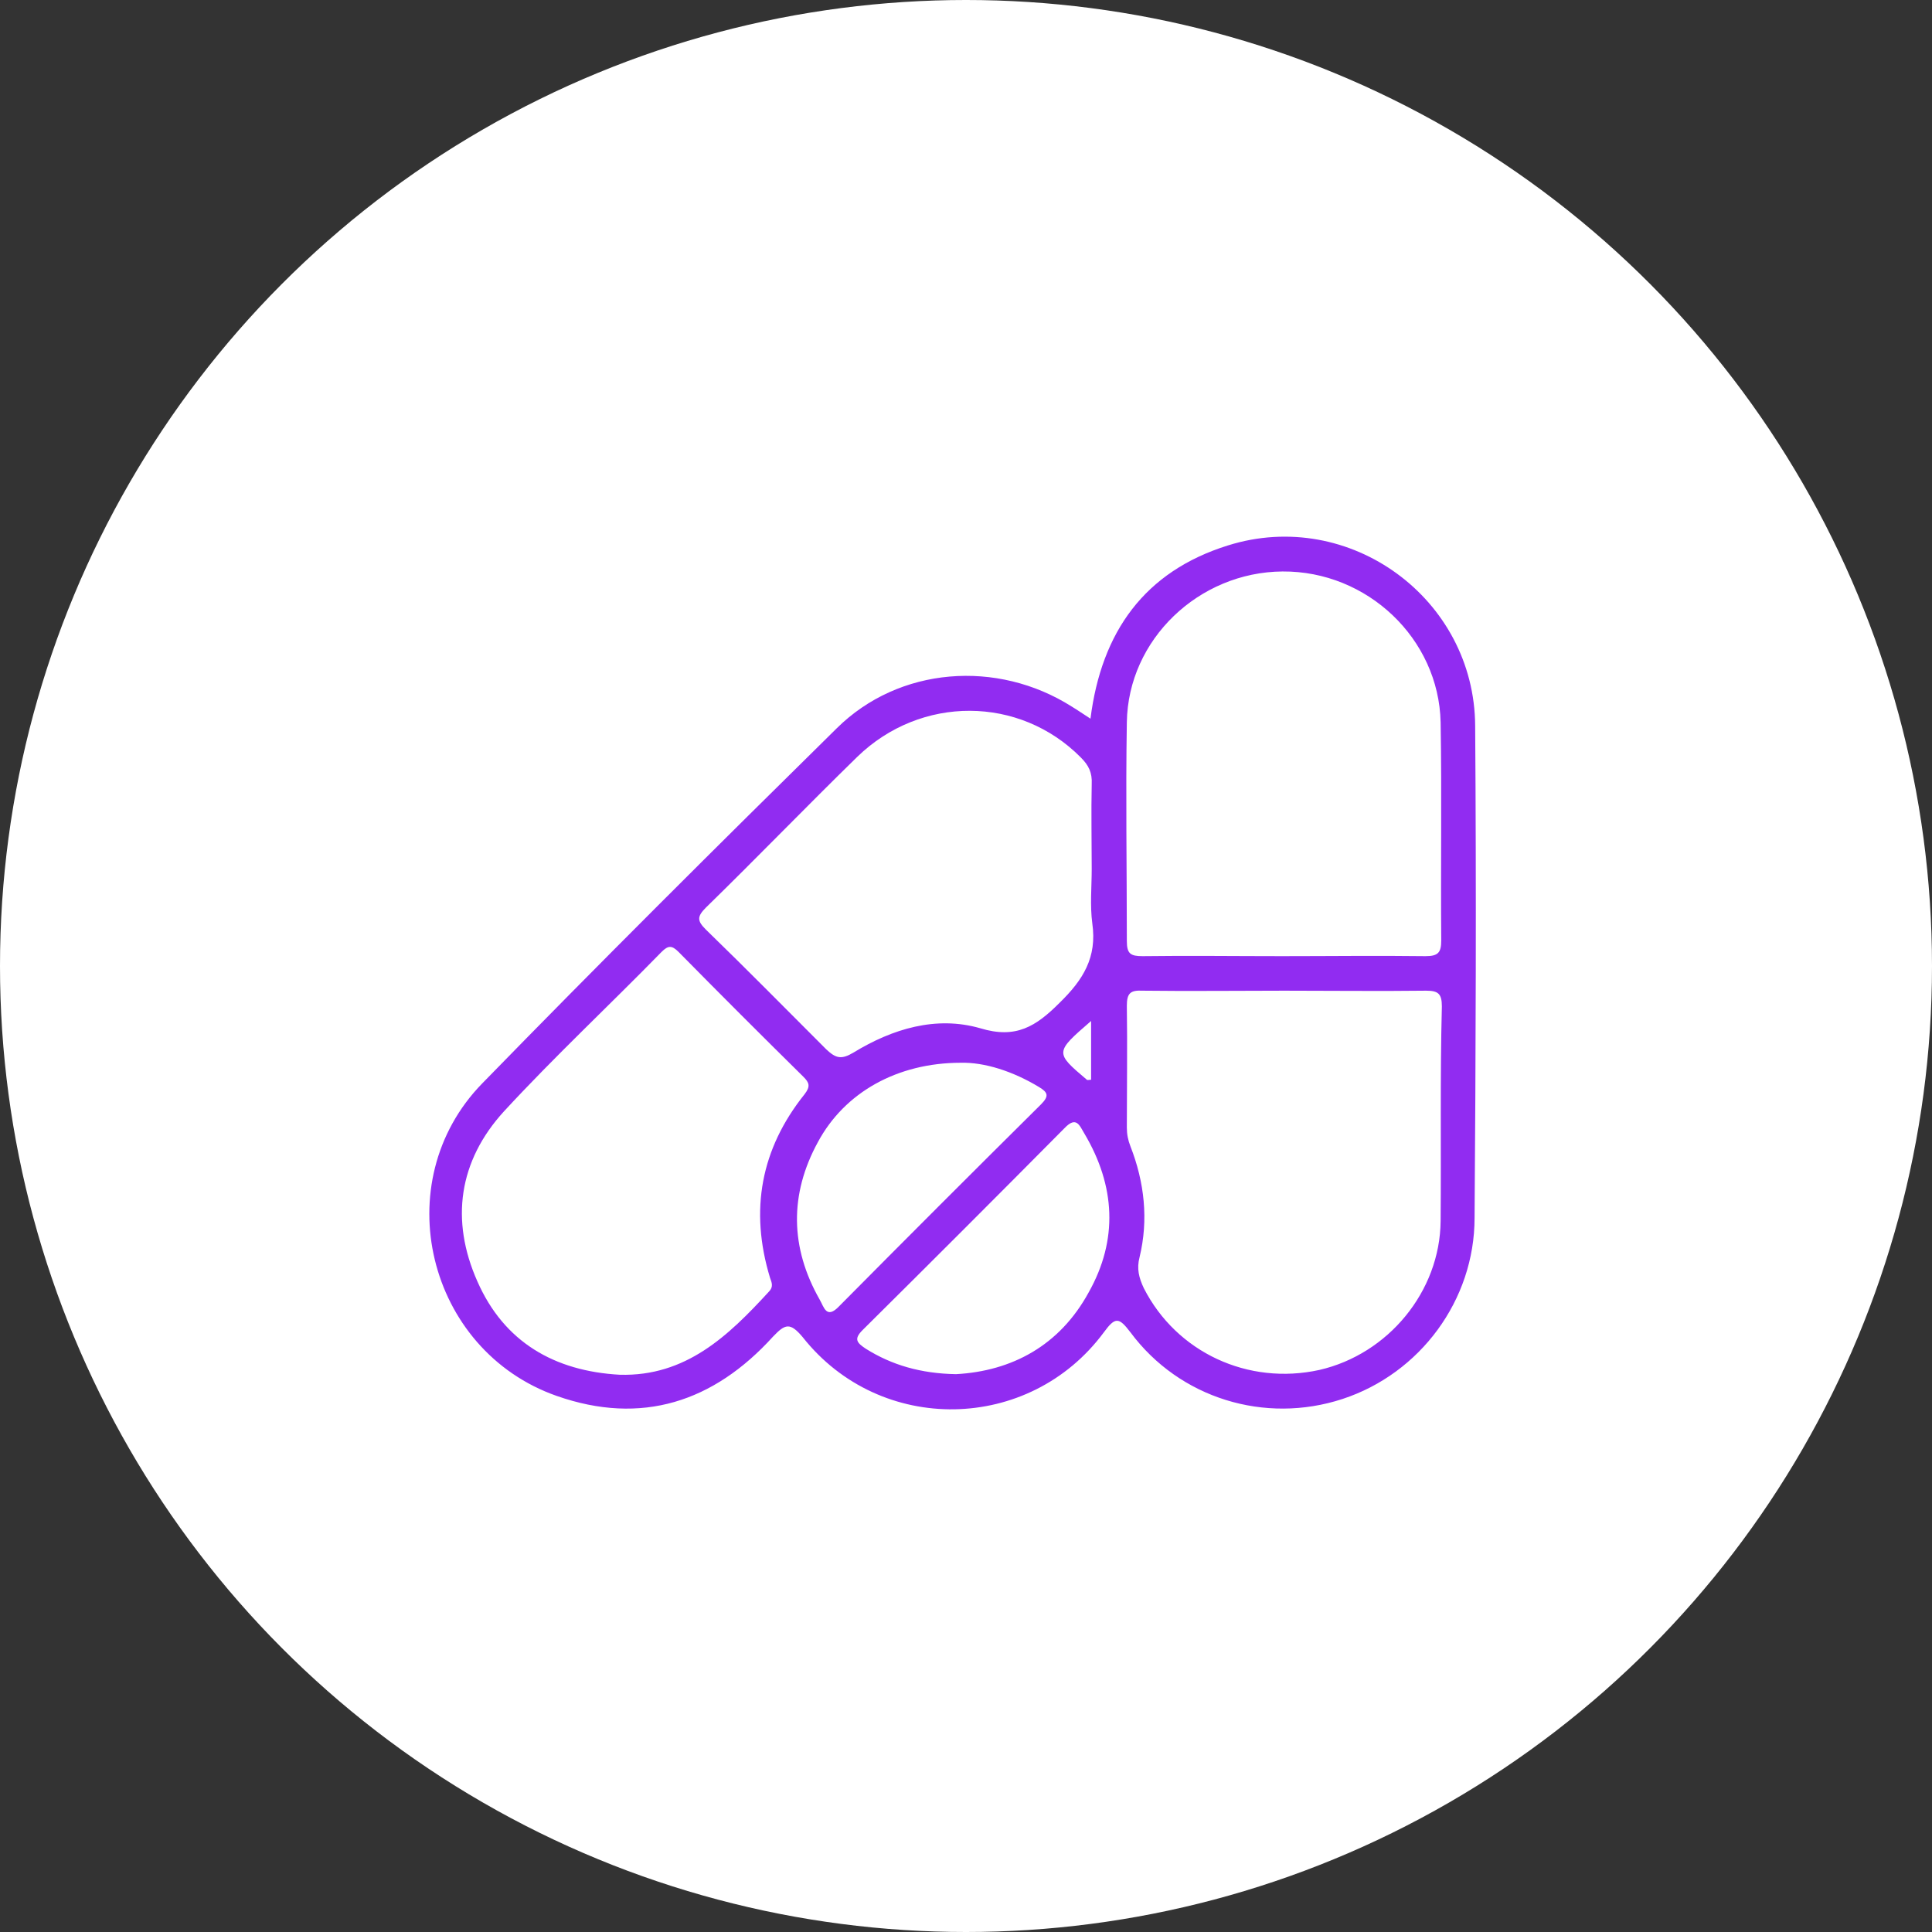 <svg width="72" height="72" viewBox="0 0 72 72" fill="none" xmlns="http://www.w3.org/2000/svg">
<rect x="0" y="0" width="72" height="72" fill="#333333" stroke="none"/>
<circle cx="36" cy="36" r="36" fill="white"/>
<path d="M54.975 27.054C54.953 22.313 50.302 18.904 45.764 20.326C42.649 21.297 41.046 23.555 40.639 26.783C40.391 26.625 40.165 26.467 39.94 26.331C37.163 24.571 33.505 24.841 31.18 27.144C26.732 31.524 22.33 35.904 17.973 40.374C14.383 44.054 15.918 50.33 20.75 52.023C23.91 53.13 26.597 52.249 28.809 49.811C29.261 49.337 29.442 49.269 29.916 49.834C32.805 53.491 38.359 53.401 41.136 49.653C41.565 49.066 41.7 49.089 42.129 49.653C43.958 52.114 47.141 53.084 50.031 52.136C52.921 51.188 54.953 48.456 54.953 45.386C54.998 39.29 55.02 33.172 54.975 27.054ZM26.303 33.827C28.2 31.976 30.051 30.057 31.948 28.205C34.318 25.903 37.998 25.925 40.278 28.228C40.572 28.521 40.707 28.792 40.685 29.221C40.662 30.282 40.685 31.343 40.685 32.382C40.685 33.059 40.617 33.737 40.707 34.414C40.888 35.678 40.368 36.513 39.488 37.371C38.608 38.252 37.862 38.726 36.531 38.32C34.882 37.846 33.257 38.342 31.812 39.223C31.36 39.493 31.157 39.448 30.796 39.11C29.306 37.62 27.816 36.107 26.303 34.64C25.987 34.324 25.965 34.166 26.303 33.827ZM40.662 38.049C40.662 38.839 40.662 39.539 40.662 40.239C40.594 40.239 40.526 40.261 40.504 40.239C39.307 39.223 39.307 39.223 40.662 38.049ZM28.697 47.621C28.764 47.802 28.832 47.96 28.651 48.14C27.139 49.788 25.558 51.301 23.098 51.233C20.659 51.098 18.785 50.014 17.792 47.757C16.776 45.476 17.092 43.264 18.785 41.413C20.682 39.358 22.714 37.462 24.655 35.475C24.904 35.227 25.039 35.227 25.288 35.475C26.823 37.033 28.38 38.59 29.938 40.126C30.164 40.351 30.209 40.487 29.983 40.78C28.358 42.812 27.929 45.093 28.697 47.621ZM30.548 48.434C29.442 46.492 29.419 44.505 30.48 42.564C31.473 40.713 33.438 39.606 35.808 39.606C36.688 39.584 37.75 39.922 38.72 40.51C39.059 40.713 39.104 40.848 38.788 41.164C36.26 43.67 33.754 46.176 31.27 48.682C30.796 49.179 30.706 48.705 30.548 48.434ZM40.572 48.163C39.488 50.15 37.705 51.098 35.627 51.211C34.318 51.188 33.234 50.872 32.264 50.262C31.925 50.037 31.812 49.901 32.151 49.563C34.657 47.079 37.163 44.573 39.669 42.045C40.12 41.571 40.233 41.954 40.414 42.248C41.565 44.189 41.678 46.199 40.572 48.163ZM41.994 26.919C42.039 23.826 44.681 21.32 47.796 21.297C50.957 21.274 53.621 23.803 53.688 26.919C53.734 29.628 53.688 32.337 53.711 35.046C53.711 35.498 53.598 35.633 53.124 35.633C51.341 35.61 49.557 35.633 47.773 35.633C46.035 35.633 44.297 35.61 42.581 35.633C42.129 35.633 41.994 35.543 41.994 35.069C41.994 32.337 41.949 29.628 41.994 26.919ZM53.688 45.499C53.666 48.14 51.724 50.466 49.173 51.053C46.509 51.64 43.845 50.398 42.626 48.005C42.446 47.621 42.355 47.282 42.468 46.853C42.807 45.454 42.649 44.054 42.129 42.722C42.039 42.496 41.994 42.27 41.994 42.022C41.994 40.51 42.017 38.997 41.994 37.484C41.994 37.01 42.129 36.897 42.581 36.92C44.342 36.942 46.103 36.92 47.864 36.92C49.625 36.92 51.386 36.942 53.147 36.92C53.598 36.92 53.734 37.033 53.734 37.507C53.666 40.148 53.711 42.835 53.688 45.499Z" fill="#912CF1"/>
</svg>
